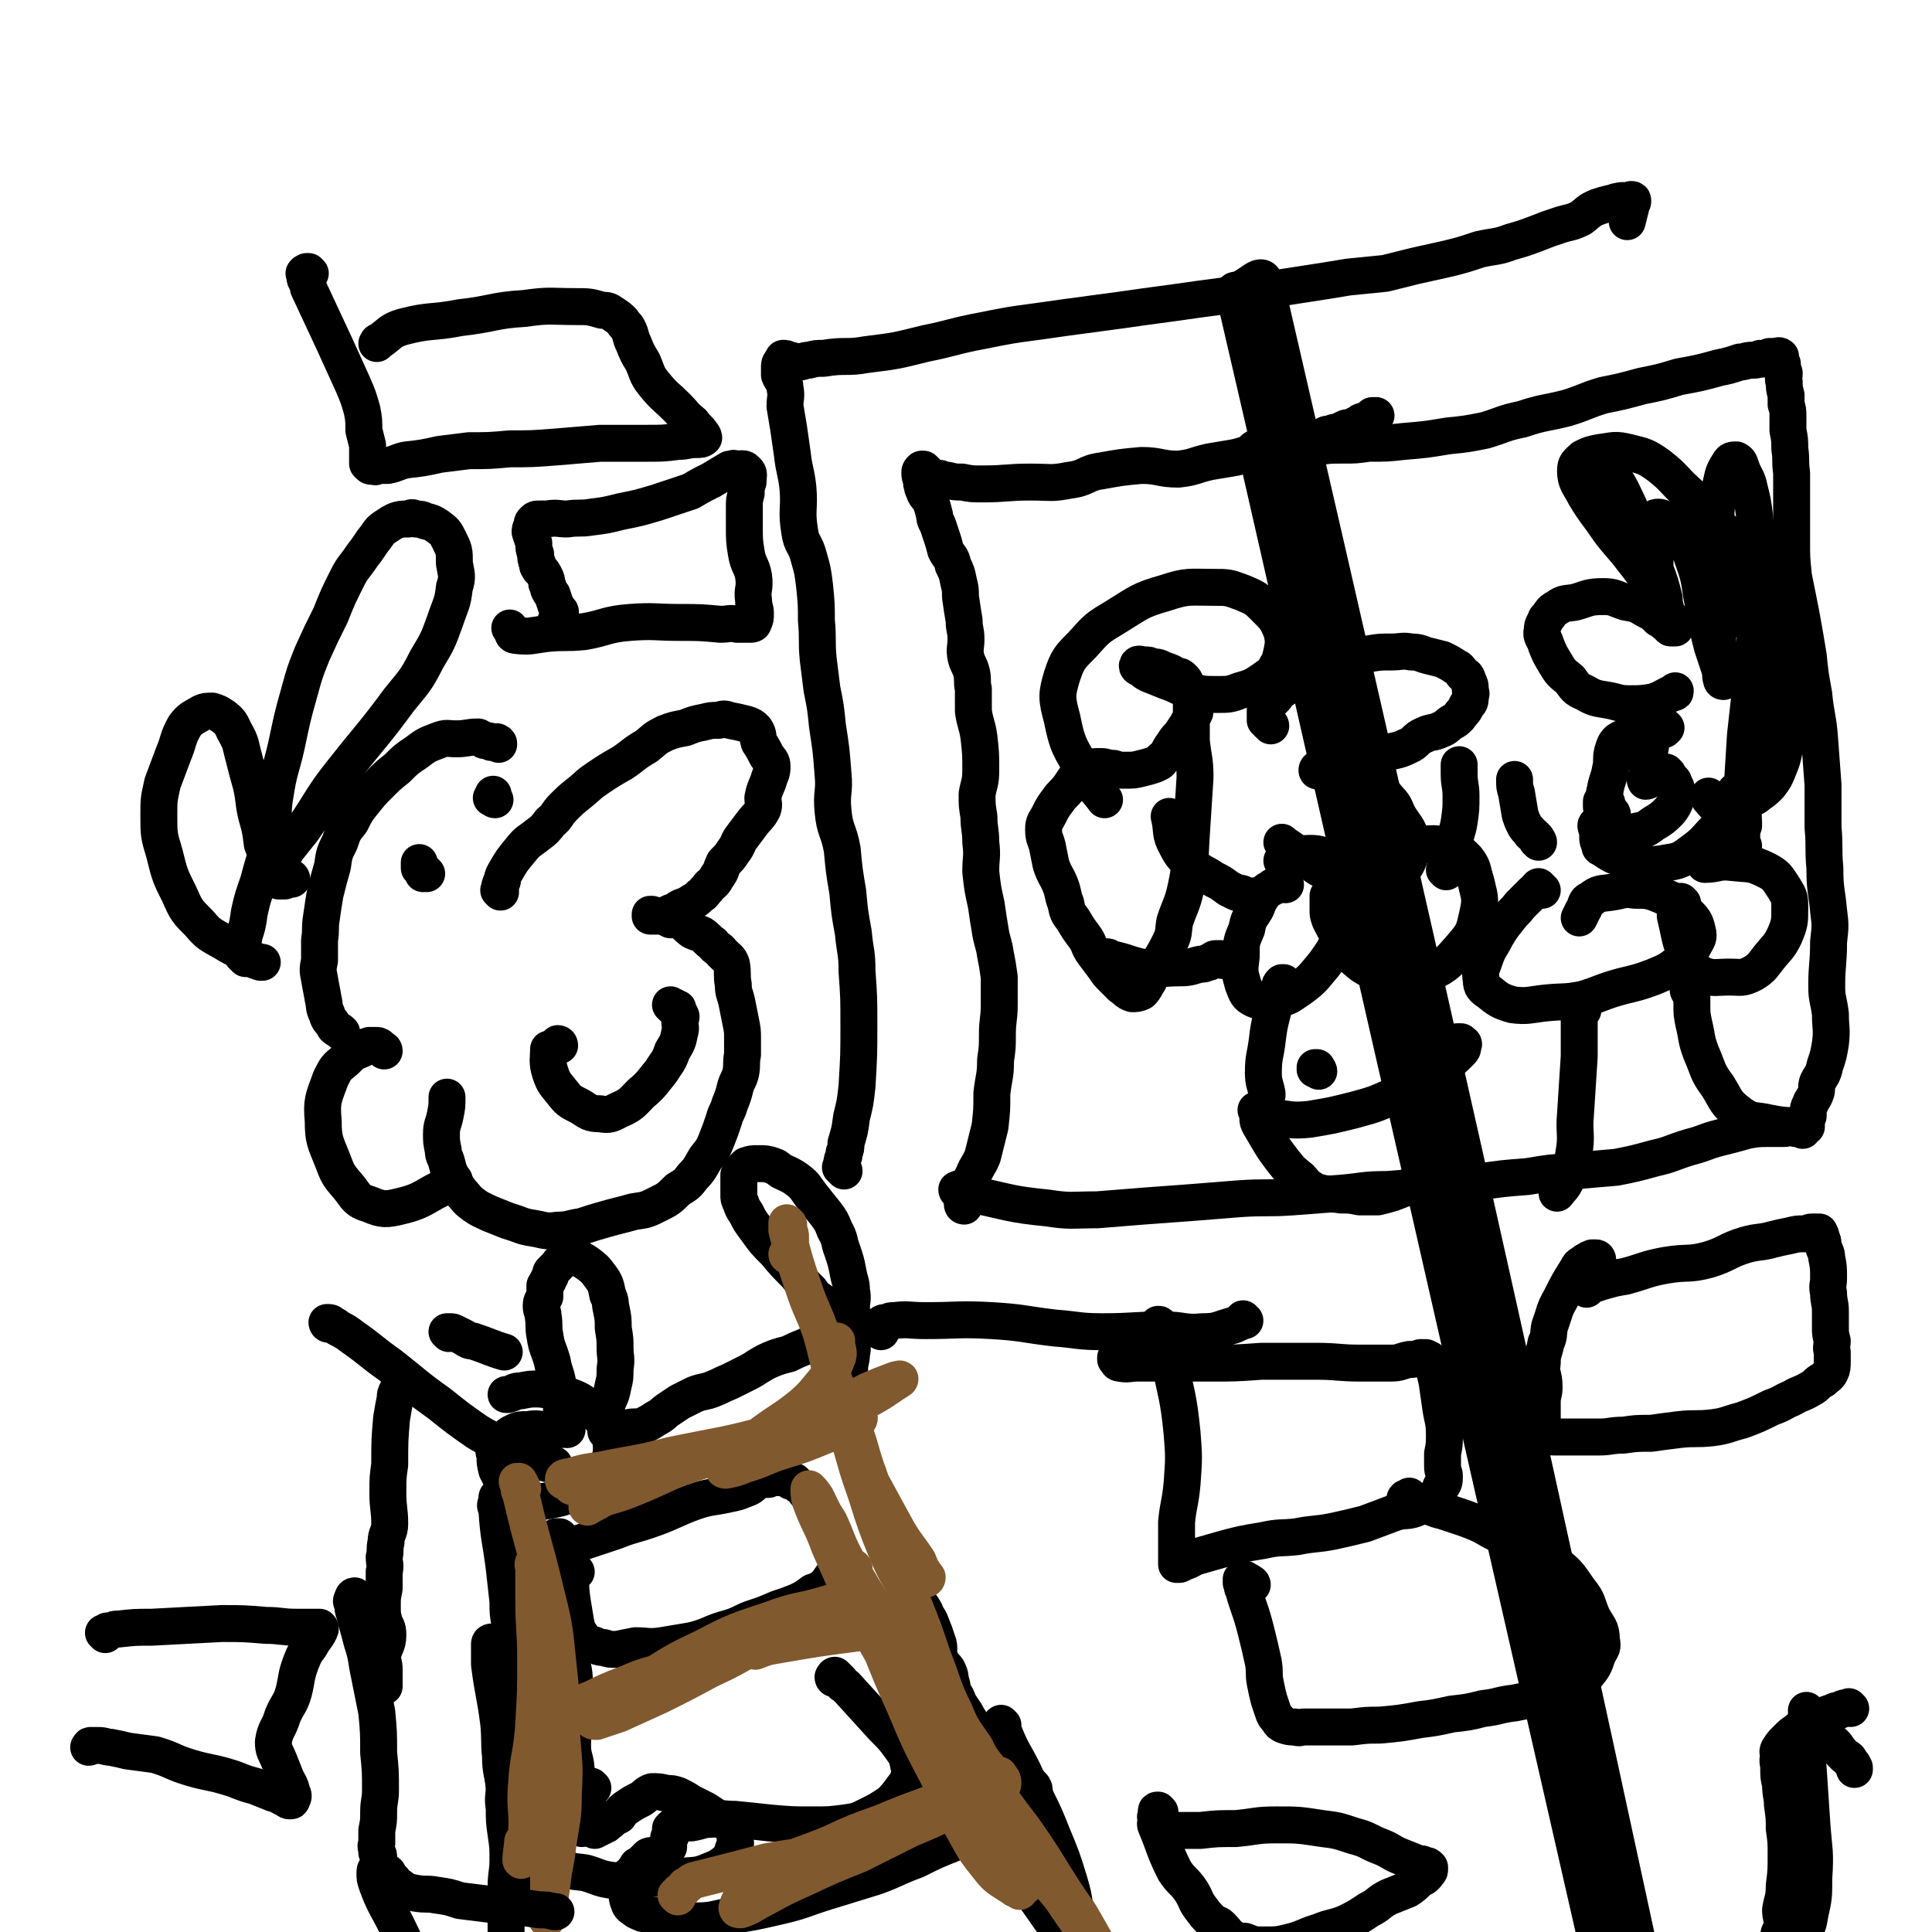 <svg viewBox='0 0 1046 1046' version='1.1' xmlns='http://www.w3.org/2000/svg' xmlns:xlink='http://www.w3.org/1999/xlink'><g fill='none' stroke='#000000' stroke-width='20' stroke-linecap='round' stroke-linejoin='round'><path d='M271,483c0,0 -1,-1 -1,-1 0,0 1,0 1,0 0,-1 0,-1 0,-1 0,-1 -1,-1 0,-2 0,-1 0,-1 1,-2 0,-2 0,-2 1,-4 4,-7 4,-7 9,-13 4,-5 4,-4 9,-8 4,-3 4,-3 7,-7 4,-3 3,-4 7,-8 4,-4 4,-4 9,-8 5,-4 4,-4 10,-8 6,-4 6,-4 13,-8 6,-4 6,-5 13,-9 5,-4 4,-4 10,-7 5,-2 6,-2 11,-3 5,-2 5,-2 10,-3 4,-1 4,-1 8,-1 3,-1 3,-1 6,0 5,1 5,1 9,2 3,1 3,1 5,3 2,3 1,4 2,7 2,3 2,3 4,7 2,3 3,3 3,6 0,4 -1,4 -2,8 -2,5 -2,4 -3,9 0,3 1,3 0,6 -2,4 -3,4 -6,8 -3,4 -3,4 -6,8 -2,3 -1,3 -4,7 -2,3 -2,3 -5,6 -2,4 -1,4 -4,8 -2,4 -3,3 -5,6 -2,2 -2,3 -4,4 -2,2 -2,2 -4,3 -3,2 -3,2 -6,3 -2,1 -2,1 -3,2 -3,1 -3,1 -5,2 -2,1 -2,1 -5,1 -1,0 -1,0 -2,0 -1,0 -1,0 -1,0 -1,0 -1,0 -1,0 0,0 0,-1 0,-1 1,0 1,0 1,0 1,1 1,1 3,1 1,0 1,0 3,0 2,1 2,1 4,2 3,0 3,0 6,1 3,2 3,3 6,5 2,1 3,1 5,2 3,2 3,3 6,5 2,3 3,2 5,5 3,3 4,3 5,6 1,5 0,6 1,11 0,5 1,5 2,10 1,5 1,5 2,10 1,5 1,5 1,9 0,5 0,5 0,9 -1,5 0,5 -1,10 -1,4 -2,4 -3,8 -1,4 -1,4 -3,9 -1,4 -2,4 -3,8 -2,6 -2,6 -4,11 -2,5 -2,5 -6,10 -3,5 -3,6 -7,10 -3,4 -3,4 -8,7 -5,5 -5,5 -11,8 -6,3 -6,3 -13,4 -7,2 -8,2 -15,4 -7,2 -7,2 -13,4 -7,1 -7,2 -13,2 -7,1 -7,0 -13,-1 -7,-1 -7,-2 -14,-4 -5,-2 -5,-2 -10,-4 -4,-2 -5,-2 -9,-5 -4,-3 -3,-3 -6,-6 -3,-4 -3,-4 -5,-8 -2,-4 -2,-4 -3,-8 -1,-4 -2,-4 -2,-7 -1,-5 -1,-5 -1,-9 0,-5 1,-5 2,-10 1,-5 1,-5 1,-10 '/><path d='M231,473c-1,0 -1,-1 -1,-1 -1,0 -1,1 -1,1 0,-1 0,-1 0,-1 -1,-1 0,-1 -1,-1 0,-1 0,-1 0,-1 0,0 -1,0 -1,0 0,-1 0,-1 0,-1 0,-1 0,-2 0,-2 '/><path d='M268,433c0,0 -1,0 -1,-1 0,0 0,0 0,0 0,0 0,0 -1,0 0,0 1,-1 1,-1 0,-1 0,-1 0,-1 '/><path d='M270,403c0,-1 0,-1 -1,-1 0,-1 0,0 -1,0 -1,0 -1,0 -2,0 -1,-1 -1,-1 -3,-1 -1,0 -1,0 -2,-1 -1,0 -1,0 -2,-1 -6,0 -6,1 -12,1 -5,0 -5,-1 -10,1 -5,2 -6,2 -11,6 -6,4 -6,4 -11,9 -5,4 -5,4 -9,8 -5,5 -5,5 -9,10 -4,5 -4,5 -7,11 -4,5 -4,5 -6,11 -3,6 -3,6 -4,13 -2,7 -2,7 -4,15 -1,6 -1,6 -2,13 -1,6 0,6 -1,12 0,5 0,5 0,11 -1,5 -1,5 0,10 1,6 1,5 2,11 1,4 0,4 2,8 1,4 2,3 4,7 2,2 2,1 4,3 '/><path d='M178,717c-1,0 -1,-1 -1,-1 0,0 0,0 0,0 0,0 0,0 0,0 2,0 2,0 3,1 2,1 2,1 3,2 4,2 4,2 8,5 10,7 10,8 20,15 14,11 13,11 27,21 10,8 10,8 20,15 8,5 8,4 16,8 5,3 5,3 11,5 5,3 5,2 10,4 2,1 2,0 5,1 0,0 0,0 0,0 '/><path d='M243,722c0,0 0,-1 -1,-1 0,0 0,0 0,0 0,0 0,0 0,0 1,0 1,0 2,0 1,0 1,0 3,1 2,1 2,1 4,2 3,2 3,2 5,2 9,3 10,4 17,6 '/><path d='M307,774c0,0 0,-1 -1,-1 -1,0 -1,1 -2,1 -1,0 -1,0 -2,0 -1,0 -1,0 -2,0 -2,0 -2,0 -4,0 -5,0 -5,-1 -10,0 -5,0 -5,0 -9,2 -2,1 -2,2 -3,4 -3,1 -3,1 -5,3 -2,2 -2,2 -1,5 0,4 0,4 1,8 2,4 2,4 5,8 1,3 1,4 3,6 3,1 3,1 6,2 3,1 3,1 6,1 5,0 5,0 10,-1 5,-1 5,-1 10,-3 5,-2 6,-2 10,-5 4,-3 4,-3 7,-7 3,-5 4,-5 5,-11 0,-5 0,-6 -2,-11 -3,-7 -3,-7 -9,-12 -6,-5 -6,-5 -14,-8 -6,-3 -7,-2 -14,-3 -5,0 -5,0 -10,1 -4,0 -3,1 -7,2 -1,0 -1,0 -1,0 '/><path d='M305,773c-1,0 -1,-1 -1,-1 -1,-1 0,-1 0,-1 0,0 0,0 0,-1 0,0 0,0 0,-1 0,-1 0,-1 0,-2 0,-1 0,-1 0,-2 0,-4 0,-4 0,-7 -1,-5 -1,-5 -2,-9 -1,-6 -2,-6 -3,-12 -2,-7 -3,-7 -4,-14 -1,-5 0,-5 -1,-11 0,-2 -1,-2 -1,-5 0,-3 1,-3 2,-5 0,-2 0,-2 0,-3 0,-1 0,-1 0,-2 0,-1 0,0 0,-1 1,-1 1,-1 1,-1 0,-1 0,-1 1,-2 0,-1 0,-1 1,-2 0,-2 0,-2 1,-3 1,-1 1,-1 3,-3 1,-1 0,-1 2,-2 1,-1 1,-1 3,-2 2,0 2,0 5,0 3,1 3,1 6,3 4,3 4,3 7,7 3,4 3,5 4,10 2,4 1,4 2,8 1,5 1,5 1,10 1,6 1,6 1,11 0,5 1,5 0,11 0,5 0,5 -1,9 -1,5 -1,5 -3,9 -1,4 -1,4 -1,8 -1,2 0,2 0,5 0,0 0,0 0,1 0,1 0,1 0,2 1,0 1,0 2,0 2,0 2,-1 4,-1 3,-1 3,-1 6,-1 4,-1 4,0 8,-1 4,-2 4,-2 7,-4 4,-2 4,-3 7,-5 3,-2 3,-2 6,-4 4,-2 4,-2 8,-4 5,-2 5,-1 10,-3 5,-2 4,-2 9,-4 4,-2 4,-2 8,-4 4,-2 4,-2 7,-4 5,-3 5,-3 10,-5 3,-1 3,-1 7,-2 4,-2 4,-2 9,-4 4,-2 4,-1 7,-3 2,-1 1,-2 3,-3 1,-1 2,-1 3,-2 1,-1 1,-1 1,-2 0,0 0,0 0,0 1,-1 1,0 1,-1 0,0 0,0 0,-1 0,0 0,0 0,-1 0,0 0,0 0,0 0,-1 0,-1 0,-1 0,-1 0,-1 0,-1 0,-1 0,-1 0,-1 0,-1 0,-1 0,-1 0,-1 0,-1 -1,-1 0,-1 0,-1 -1,-1 0,-1 0,-1 -1,-1 0,-1 0,-1 -1,-1 -2,-2 -2,-2 -3,-4 -3,-2 -3,-2 -5,-5 -4,-4 -4,-4 -8,-9 -6,-6 -6,-6 -11,-12 -6,-6 -6,-6 -11,-13 -3,-4 -3,-4 -5,-8 -2,-3 -2,-3 -3,-6 -1,-2 -1,-2 -1,-4 0,-2 0,-2 0,-4 0,-3 0,-3 0,-5 0,-1 0,-1 0,-2 1,-2 1,-1 2,-3 1,-1 1,-1 2,-2 3,-1 3,-1 7,-1 3,0 4,0 7,1 3,1 2,1 5,3 4,2 5,2 9,5 4,3 4,4 7,8 4,5 4,5 8,10 3,4 3,4 5,9 3,5 2,6 4,11 2,6 2,6 3,11 1,6 2,6 2,11 1,4 0,5 0,9 0,4 0,4 0,9 0,4 0,4 0,8 0,4 1,4 0,8 0,4 -1,4 -1,8 -1,4 0,4 -1,7 0,4 0,4 -1,7 0,2 0,2 -1,5 0,0 1,1 0,1 0,1 0,1 0,1 0,1 0,1 0,1 0,1 0,1 0,1 0,1 0,1 0,1 0,1 0,1 0,2 0,0 0,0 1,1 0,2 0,2 1,4 1,1 1,1 1,3 1,2 1,2 2,4 1,2 1,2 2,4 1,3 1,3 2,5 1,3 1,3 2,6 1,2 1,2 2,4 0,2 0,2 1,4 0,1 0,1 1,2 0,1 0,1 1,2 0,3 0,3 1,5 1,3 0,3 1,6 1,3 2,3 3,5 1,3 1,3 3,7 2,3 2,4 4,7 2,6 3,5 5,11 3,5 3,5 5,10 1,4 0,4 1,8 2,4 3,4 5,8 1,3 2,3 3,6 2,5 2,5 4,11 1,4 -1,4 1,8 1,4 2,3 4,6 2,4 1,4 2,7 1,3 0,3 1,5 2,3 2,3 3,6 2,3 2,3 4,6 1,2 1,2 3,5 1,4 1,5 3,9 1,2 2,1 3,3 1,3 0,3 1,5 1,5 2,4 3,9 1,2 0,2 1,4 1,3 2,3 3,6 1,2 0,3 1,6 1,2 2,2 3,4 2,3 2,3 4,6 2,2 2,2 4,5 2,3 2,3 4,7 2,3 2,3 4,7 2,4 1,4 3,8 0,2 1,2 2,4 0,1 0,1 1,2 1,1 1,1 1,2 1,1 1,1 1,3 1,0 1,0 1,1 0,1 -1,2 0,3 1,1 2,1 3,1 1,0 1,0 3,-1 0,0 0,0 0,-1 '/><path d='M221,750c0,0 0,-1 -1,-1 -1,0 -1,0 -2,0 -1,1 -1,1 -1,2 -1,1 -1,1 -2,2 -1,2 -1,2 -1,4 -1,5 -1,5 -2,11 -1,12 -1,12 -1,25 -1,7 -1,7 -1,15 0,9 1,9 1,17 0,5 -2,5 -2,10 -1,4 0,4 -1,8 0,4 1,4 0,8 0,5 0,5 0,9 -1,5 -1,5 -1,9 0,5 0,5 1,9 1,3 2,3 2,7 0,6 -2,6 -3,12 0,3 1,3 1,7 0,3 0,3 0,5 0,1 0,1 0,2 0,1 0,1 0,2 '/><path d='M312,851c0,0 0,0 -1,-1 0,0 0,1 0,1 0,0 0,0 -1,0 0,0 0,0 0,0 0,1 0,1 0,2 0,0 -1,0 -1,1 0,7 0,7 1,14 1,6 1,6 2,12 1,3 1,3 3,6 0,2 0,2 2,3 1,1 2,1 3,1 4,1 3,2 7,2 3,1 3,1 7,1 5,-1 5,-1 10,-2 7,0 7,1 14,0 6,-1 6,-1 12,-2 6,-1 6,-1 12,-3 7,-3 7,-3 14,-5 6,-2 6,-3 12,-5 6,-2 6,-2 13,-5 6,-2 6,-2 11,-4 4,-2 4,-2 8,-5 3,-1 3,-1 6,-3 2,-2 2,-2 4,-5 2,-2 2,-2 3,-4 1,-1 2,-1 2,-2 1,-2 1,-2 1,-4 0,-2 0,-2 -1,-3 -1,-3 -1,-3 -2,-6 -2,-3 -2,-3 -5,-7 -2,-3 -2,-3 -4,-7 -2,-3 -2,-3 -4,-6 -1,-3 -1,-3 -3,-6 -1,-1 -1,-1 -2,-3 -1,-1 -2,-1 -3,-2 -1,-1 -1,-1 -2,-2 -1,0 -1,0 -2,0 -1,-1 -1,-1 -2,-2 0,0 0,0 -1,0 -1,0 -1,0 -3,0 -1,0 -1,0 -2,0 -2,0 -2,0 -4,1 -3,0 -3,0 -6,1 -3,2 -3,3 -6,4 -5,2 -5,2 -10,3 -9,2 -9,1 -18,4 -11,4 -11,5 -22,9 -11,4 -11,3 -21,7 -9,3 -9,3 -18,6 -5,2 -5,3 -11,5 -2,1 -2,2 -4,2 -2,1 -2,0 -3,1 '/><path d='M282,817c0,0 -1,-1 -1,-1 0,0 0,1 -1,1 -1,-1 -1,-1 -1,-2 -1,-1 -2,-1 -3,-2 -1,0 0,0 -1,-1 -1,-1 -1,-1 -2,-1 -1,-1 -1,-1 -2,-1 0,-1 0,-1 -1,0 0,0 -1,0 -1,1 0,1 0,1 0,2 -1,2 -1,2 0,4 1,16 2,16 4,32 1,9 1,9 2,18 0,6 0,6 1,12 0,7 0,7 0,14 0,6 0,6 -1,12 0,6 0,6 0,12 0,4 0,4 1,9 0,4 1,4 1,8 0,5 0,5 0,9 -1,3 -1,3 -1,7 0,2 1,2 1,4 0,2 0,2 0,4 0,2 0,2 0,4 0,2 0,2 -1,5 0,0 0,1 0,1 1,0 1,-1 2,-1 0,0 0,0 0,0 '/><path d='M305,834c0,0 -1,-1 -1,-1 -1,0 -1,-1 -1,-1 -1,0 -1,0 -1,0 0,0 -1,0 -1,0 0,1 0,1 0,2 0,0 0,0 -1,1 0,1 0,1 0,2 2,6 2,6 3,12 1,7 -1,8 -1,15 1,7 0,7 2,15 2,9 4,9 5,19 2,8 2,8 2,17 1,8 1,8 1,17 -1,6 -2,6 -2,13 0,7 2,7 2,15 1,4 1,4 0,8 0,4 0,4 0,8 -1,2 -1,2 0,5 0,2 0,2 1,3 1,1 1,1 1,2 0,2 0,2 1,3 0,1 0,1 0,1 '/><path d='M321,968c0,0 0,0 -1,-1 0,0 0,0 -1,0 0,1 0,1 -1,1 0,0 0,0 -1,1 0,1 0,1 0,2 0,1 0,1 0,2 2,6 2,6 3,12 1,2 1,2 1,3 0,1 0,1 1,2 0,0 0,0 0,1 0,0 0,-1 1,-1 0,0 0,0 0,0 0,0 1,0 1,0 0,0 -1,-1 0,-1 0,0 0,0 1,0 0,0 0,0 1,0 1,-1 1,-1 2,-1 2,-2 2,-1 3,-3 2,-1 2,-1 4,-2 2,-3 2,-3 5,-5 3,-2 3,-2 7,-4 3,-2 3,-3 6,-4 4,0 4,0 8,1 3,0 3,0 6,1 4,2 4,2 7,4 4,2 4,2 8,4 3,2 3,2 6,4 2,1 3,0 4,2 2,1 3,1 4,2 1,2 1,2 2,4 0,1 0,1 0,3 0,3 1,3 -1,6 -1,3 -1,4 -4,7 -4,3 -4,3 -9,5 -7,3 -8,2 -16,3 -9,1 -9,1 -19,1 -9,1 -9,2 -18,1 -7,-1 -7,-2 -14,-4 -6,-1 -6,0 -12,-3 -1,0 -1,-1 -2,-2 '/><path d='M452,909c0,0 -1,0 -1,-1 0,0 0,0 1,0 0,0 -1,-1 0,-1 0,1 0,1 1,1 1,1 1,1 2,2 1,2 1,2 3,3 10,11 10,11 20,22 6,6 6,6 11,13 2,3 2,3 3,8 1,3 1,3 0,6 -1,4 -2,4 -4,7 -3,4 -3,4 -6,7 -6,4 -6,4 -12,7 -6,3 -6,3 -13,4 -8,1 -8,1 -17,1 -11,0 -11,0 -23,-1 -9,-1 -9,-1 -19,-2 -7,0 -7,-1 -13,0 -5,0 -5,1 -11,2 -2,0 -3,-1 -5,0 -3,1 -3,1 -5,2 0,0 0,0 -1,1 0,1 0,1 0,2 0,1 1,1 0,2 0,1 0,0 -1,1 0,1 0,1 0,2 0,1 0,2 0,3 -1,1 -2,1 -3,2 -2,1 -2,1 -3,2 -3,1 -3,0 -5,1 -1,1 -1,1 -2,2 -2,2 -2,2 -4,3 -1,2 -1,2 -2,3 -1,2 -1,1 -3,3 -1,2 -1,2 -1,4 0,2 0,2 0,3 1,3 0,3 1,6 1,3 1,3 4,5 1,1 2,1 4,2 6,1 6,1 12,2 8,1 8,2 16,2 10,0 10,-1 21,-3 12,-2 12,-2 25,-5 13,-3 13,-4 26,-8 13,-4 13,-4 26,-8 11,-4 11,-5 22,-9 10,-5 10,-5 20,-9 8,-4 8,-4 16,-8 6,-3 6,-4 12,-8 5,-2 5,-2 9,-4 3,-3 3,-3 6,-5 1,-1 1,-2 1,-3 0,-1 0,-2 -1,-3 -2,-2 -2,-2 -5,-3 -4,-2 -4,-2 -8,-3 -3,0 -3,0 -7,0 -1,1 -1,1 -2,1 -2,0 -2,0 -3,0 -1,0 -1,0 -3,1 0,0 0,0 -1,1 -1,0 -1,0 -1,0 -1,0 -1,-1 -1,0 -1,0 -1,0 -1,0 0,0 0,0 -1,1 0,0 0,-1 0,0 0,0 0,0 0,0 0,1 0,1 0,1 0,0 0,0 0,0 0,0 0,0 0,0 0,1 0,1 0,1 0,1 0,1 1,2 0,1 0,1 1,2 1,2 1,2 2,3 2,3 2,3 4,7 3,5 3,4 6,10 5,8 4,8 9,16 6,11 6,11 12,21 7,10 7,10 14,20 4,5 4,5 8,11 2,3 2,3 5,6 1,2 1,2 3,4 1,1 0,1 1,2 1,1 1,1 1,2 2,2 1,3 3,5 1,2 1,1 3,3 0,0 0,0 0,0 '/><path d='M543,934c0,0 -1,-1 -1,-1 0,0 0,0 0,1 0,0 0,0 0,1 1,2 1,2 2,4 4,10 5,10 10,20 8,18 9,17 16,35 5,12 5,12 9,25 2,7 2,7 3,14 0,0 1,1 1,1 -1,-1 -1,-2 -2,-3 0,-1 -1,-1 -1,-2 '/><path d='M457,634c0,0 0,-1 -1,-1 0,0 0,0 0,0 0,0 0,0 -1,-1 0,0 0,0 1,-1 0,-1 -1,-1 0,-1 0,-1 0,-1 0,-2 1,-2 1,-2 1,-4 1,-2 1,-2 1,-5 2,-7 2,-6 3,-14 2,-8 2,-8 3,-17 1,-17 1,-17 1,-33 0,-15 0,-15 -1,-29 0,-11 -1,-10 -2,-21 -2,-11 -2,-11 -3,-22 -2,-12 -2,-12 -3,-23 -2,-11 -4,-10 -5,-21 -1,-10 1,-10 0,-20 -1,-13 -1,-13 -3,-26 -1,-10 -1,-10 -3,-20 -1,-8 -1,-8 -2,-16 -1,-10 0,-11 -1,-21 0,-9 0,-9 -1,-19 -1,-8 -1,-8 -3,-15 -2,-8 -4,-7 -5,-14 -2,-12 0,-12 -1,-24 -1,-9 -2,-9 -3,-18 -1,-7 -1,-7 -2,-14 -1,-6 -1,-6 -2,-12 0,-5 1,-5 0,-10 0,-4 -2,-4 -3,-7 0,-2 0,-2 0,-4 0,-2 0,-2 1,-3 0,-1 1,-1 1,-2 1,0 0,0 0,0 1,0 2,0 3,1 3,0 3,1 6,1 2,0 2,-1 5,-1 4,-1 4,-1 8,-1 12,-2 12,0 23,-2 16,-2 16,-2 32,-6 15,-3 15,-4 31,-7 15,-3 15,-3 30,-5 14,-2 14,-2 29,-4 15,-2 15,-2 29,-4 15,-2 15,-2 29,-4 15,-2 15,-2 30,-4 13,-2 13,-2 26,-4 13,-2 13,-2 25,-4 10,-1 10,-1 20,-2 8,-2 8,-2 16,-4 9,-2 9,-2 18,-4 8,-2 8,-2 17,-5 9,-2 9,-1 17,-4 7,-2 7,-2 15,-5 5,-2 5,-2 11,-4 6,-2 6,-1 12,-4 4,-3 4,-4 9,-6 3,-1 3,-1 7,-2 2,0 2,-1 4,-1 3,-1 3,0 6,0 1,0 1,-1 1,-1 1,0 1,0 1,1 0,1 -1,1 -1,3 -1,4 -1,4 -2,8 '/><path d='M522,653c-1,0 -1,-1 -1,-1 0,0 0,0 0,0 0,-1 0,-1 1,-2 0,-2 0,-2 0,-3 1,-2 1,-2 1,-3 2,-4 2,-4 4,-8 2,-5 3,-5 5,-10 2,-8 2,-8 4,-16 1,-9 1,-9 1,-18 1,-9 2,-9 2,-18 1,-7 1,-7 1,-14 0,-8 1,-8 1,-16 0,-8 0,-8 0,-15 -1,-7 -1,-7 -2,-12 -1,-7 -2,-7 -3,-14 -1,-6 -1,-6 -2,-13 -2,-9 -2,-9 -3,-18 0,-8 1,-8 0,-16 0,-7 -1,-7 -1,-14 -1,-6 -1,-6 -1,-12 1,-6 2,-6 2,-13 0,-9 0,-9 -1,-18 -1,-7 -2,-7 -3,-14 0,-6 0,-6 0,-12 -1,-4 0,-5 -1,-9 -1,-4 -2,-4 -3,-8 -1,-5 0,-5 0,-10 0,-5 -1,-5 -1,-10 -1,-6 -1,-6 -2,-13 0,-4 0,-4 -1,-8 -1,-5 -1,-5 -3,-9 -1,-5 -2,-4 -4,-8 -1,-4 -1,-4 -2,-7 -1,-3 -1,-3 -2,-6 -1,-3 -2,-3 -2,-6 -1,-4 -1,-4 -2,-7 -2,-4 -3,-3 -4,-7 -1,-1 0,-1 -1,-3 0,-3 -1,-3 -1,-6 0,-1 0,-1 1,-2 0,0 1,0 1,0 1,1 1,1 2,2 1,1 1,2 3,2 2,1 2,1 4,1 2,1 2,1 4,1 4,1 4,1 8,1 5,1 5,1 11,1 13,0 13,-1 26,-1 11,0 11,1 21,-1 9,-1 9,-4 17,-5 11,-2 11,-2 22,-3 10,0 10,2 20,2 9,-1 8,-2 17,-4 6,-1 6,-1 12,-2 6,-1 6,-2 13,-3 5,0 5,0 10,0 4,0 4,0 7,0 2,-1 2,-1 5,-1 2,-1 2,-1 4,-2 1,0 1,1 1,0 1,0 1,0 1,-1 0,0 0,0 0,0 0,-1 0,-1 0,-1 1,-1 1,-1 1,-1 1,0 1,0 1,-1 1,0 1,0 2,0 1,-1 1,-1 3,-1 1,0 1,-1 2,-1 1,-1 1,-1 3,-1 2,-1 2,-1 4,-1 2,-1 2,-1 4,-2 2,-1 2,0 4,-1 2,-1 2,-1 4,-2 1,-1 1,-1 3,-1 1,-1 1,-1 2,-1 1,-1 1,-1 2,-1 0,0 0,-1 0,-1 1,0 1,0 1,0 0,0 0,0 1,0 '/><path d='M688,393c0,0 0,-1 -1,-1 0,0 0,0 0,0 -1,-1 -1,-1 -2,-2 0,0 0,0 0,-1 0,0 0,0 0,-1 0,0 0,0 0,-1 0,0 0,0 0,-1 0,-1 0,-1 0,-1 0,-1 0,-1 1,-2 1,-2 1,-2 3,-4 2,-2 2,-2 3,-4 3,-2 3,-2 6,-4 2,-1 2,-1 5,-3 4,-2 3,-2 7,-4 5,-2 5,-2 10,-4 6,-2 6,-2 11,-4 5,-1 5,-1 10,-2 6,-1 6,-1 12,-1 6,0 6,-1 11,0 5,0 5,1 9,2 4,1 4,1 8,2 4,2 4,2 7,4 2,1 2,1 4,4 2,1 2,1 3,4 1,2 1,2 1,4 0,2 1,2 0,4 0,3 0,3 -2,5 -1,3 -2,3 -4,6 -2,2 -2,2 -4,3 -3,2 -3,3 -6,4 -4,2 -5,1 -9,3 -5,2 -4,4 -9,6 -6,3 -7,2 -13,4 -7,2 -7,2 -14,4 -5,1 -5,2 -10,3 -4,1 -4,1 -7,2 -2,0 -2,0 -4,0 0,0 -1,1 -1,0 0,-1 1,-1 2,-2 '/><path d='M734,420c0,0 -1,-1 -1,-1 0,0 1,0 1,0 1,0 1,0 2,0 1,1 1,1 2,2 2,2 2,2 5,4 5,4 5,3 9,8 4,4 3,5 6,10 4,6 5,6 6,13 1,5 0,6 -2,11 -2,4 -3,4 -7,8 -4,3 -4,4 -8,4 -7,1 -8,-1 -15,-3 -7,-2 -7,-1 -14,-4 -7,-3 -6,-4 -12,-8 -6,-3 -6,-4 -11,-7 0,0 0,0 -1,-1 '/><path d='M696,479c0,0 0,-1 -1,-1 0,0 0,0 -1,0 -1,1 -1,0 -2,0 -1,1 -1,1 -2,2 -1,0 -1,0 -2,1 -2,1 -2,1 -3,2 -3,4 -3,4 -5,9 -3,5 -4,5 -5,11 -3,7 -3,7 -3,15 -1,8 -1,8 1,15 2,5 2,6 6,8 5,2 6,2 12,0 7,-1 7,-2 13,-6 7,-5 7,-6 13,-13 5,-7 5,-7 9,-15 3,-6 3,-6 5,-13 2,-6 2,-7 2,-13 0,-5 0,-6 -3,-10 -3,-4 -4,-4 -9,-6 -6,-2 -6,-3 -12,-3 -6,0 -6,2 -13,3 -1,1 -1,1 -2,1 '/><path d='M720,486c0,0 0,-1 -1,-1 0,0 0,1 0,1 0,1 0,1 0,3 0,2 0,2 0,4 0,2 0,2 1,5 2,4 2,4 5,9 3,5 2,6 7,11 5,4 5,5 12,8 6,3 6,3 13,3 8,1 9,1 17,-2 10,-5 10,-6 18,-15 6,-7 6,-8 8,-17 2,-9 1,-9 -1,-18 -2,-6 -1,-7 -5,-12 -4,-4 -5,-5 -11,-7 -7,-2 -7,-1 -15,-1 -7,0 -8,0 -15,1 -6,2 -6,3 -12,5 -3,1 -3,2 -6,3 '/><path d='M678,486c0,0 0,-1 -1,-1 -1,0 -1,0 -2,0 -1,0 -1,0 -2,-1 -2,-1 -2,0 -4,-1 -2,-1 -2,-1 -4,-2 -4,-3 -4,-3 -8,-5 -6,-4 -6,-3 -11,-7 -5,-5 -6,-5 -9,-11 -4,-7 -2,-8 -4,-16 '/><path d='M783,472c0,0 0,-1 -1,-1 0,0 1,0 0,0 0,1 0,1 0,0 0,0 0,0 0,0 1,-1 1,-1 1,-2 1,-1 1,-1 1,-3 1,-2 1,-1 2,-3 0,-3 0,-3 1,-5 1,-7 2,-7 3,-13 1,-7 1,-7 1,-14 0,-6 -1,-6 -1,-12 0,-2 0,-2 0,-5 '/><path d='M696,533c0,0 -1,0 -1,-1 -1,0 0,0 -1,0 0,0 0,0 0,0 -1,1 -1,1 -1,2 -1,2 -1,2 -2,4 -1,5 -1,5 -2,10 -2,8 -2,8 -3,16 -1,8 -2,8 -2,17 0,5 1,6 2,11 0,1 0,1 0,1 '/><path d='M753,516c0,0 0,-1 -1,-1 0,0 0,0 -1,0 -1,0 -1,0 -1,0 0,1 0,1 0,2 0,1 0,1 0,2 1,1 1,1 1,3 2,2 2,2 3,4 3,5 3,5 6,11 4,5 3,5 6,11 2,4 3,4 5,8 0,2 -1,2 -1,3 '/><path d='M684,603c0,-1 0,-1 -1,-1 0,-1 0,0 0,0 -1,0 -1,0 -1,0 0,0 1,1 2,1 1,1 1,1 2,1 2,1 2,1 3,1 10,1 10,2 20,1 12,-2 12,-2 24,-5 11,-3 11,-3 20,-7 9,-4 9,-5 17,-10 7,-4 7,-4 13,-8 4,-3 4,-3 7,-6 2,-2 2,-2 2,-4 1,-1 0,-1 -1,-2 0,0 -1,0 -2,0 '/><path d='M683,601c0,0 -1,0 -1,-1 0,0 0,1 0,1 -1,0 -1,0 -2,0 0,0 1,0 1,1 0,0 0,0 0,1 0,1 0,1 0,2 0,2 0,2 1,4 6,10 6,11 13,20 4,5 4,5 9,9 2,2 2,3 5,5 3,2 3,2 7,3 5,1 5,0 10,1 5,0 5,0 10,1 5,0 5,0 10,0 8,-2 8,-2 15,-5 6,-2 6,-2 10,-5 4,-3 5,-4 7,-8 2,-4 1,-4 2,-8 1,-3 1,-3 1,-6 0,-4 0,-4 -1,-7 -2,-3 -2,-3 -4,-6 -2,-3 -3,-3 -4,-6 -1,-3 -1,-3 -1,-6 0,-4 0,-4 0,-7 1,-3 1,-3 2,-5 1,-3 2,-2 3,-5 1,-2 0,-2 1,-5 0,0 0,0 0,0 '/><path d='M519,645c0,0 -1,0 -1,-1 0,0 0,0 1,0 0,-1 0,0 1,0 1,1 1,1 2,1 3,1 3,1 6,2 19,4 19,5 39,7 13,2 13,1 27,1 13,-1 13,-1 25,-2 14,-1 14,-1 27,-2 13,-1 13,-1 25,-2 15,-1 15,0 29,-1 13,-1 13,-1 26,-2 12,-1 12,-2 25,-2 13,-1 13,-1 26,-2 12,-1 12,-1 23,-2 14,-2 14,-2 27,-3 12,-2 12,-2 25,-3 11,-1 11,-1 23,-2 10,-2 10,-2 21,-5 9,-2 9,-3 19,-6 8,-2 8,-3 16,-5 8,-2 8,-2 15,-4 6,-1 6,-1 12,-1 4,0 4,0 8,0 2,0 2,-1 4,-1 1,0 1,0 2,1 1,0 1,0 2,0 1,0 1,0 2,1 0,0 0,0 0,0 0,0 0,-1 -1,-1 0,0 0,0 0,0 1,0 1,0 1,-1 0,0 0,-1 0,-1 0,0 0,1 1,1 0,0 0,-1 0,-1 0,0 0,1 0,1 1,0 1,0 1,0 0,-1 0,-1 0,-1 0,0 0,0 0,-1 0,0 0,0 0,-1 0,-1 0,-1 0,-2 0,0 1,0 1,-1 0,-1 -1,-1 0,-2 0,-2 0,-2 1,-4 1,-3 2,-3 3,-6 1,-2 0,-3 1,-6 2,-4 3,-4 4,-9 2,-6 2,-6 3,-12 1,-8 0,-8 0,-16 -1,-8 -2,-8 -2,-15 0,-12 1,-12 1,-24 1,-9 1,-9 0,-17 -1,-11 -2,-11 -2,-23 -1,-11 0,-11 -1,-22 0,-11 0,-11 0,-23 -1,-13 -1,-13 -2,-27 -1,-11 -2,-11 -3,-22 -2,-11 -2,-11 -3,-21 -2,-12 -2,-12 -4,-23 -2,-10 -2,-10 -4,-20 -1,-10 -1,-10 -1,-19 0,-9 0,-9 0,-18 0,-10 0,-10 0,-19 -1,-7 0,-7 -1,-13 0,-5 0,-5 -1,-10 0,-4 0,-4 0,-7 0,-4 0,-4 -1,-7 0,-3 0,-3 0,-5 -1,-4 -1,-4 -1,-7 -1,-2 0,-2 0,-5 -1,-3 -1,-3 -1,-5 -1,-1 -1,-1 -2,-2 0,-1 1,-1 1,-1 0,-1 0,-1 0,-1 -1,-1 -2,0 -3,0 -2,0 -2,0 -3,0 -2,1 -1,1 -3,1 -1,1 -1,0 -2,0 -2,1 -2,1 -4,1 -4,0 -4,1 -7,1 -6,2 -6,2 -11,3 -11,3 -11,3 -22,5 -10,3 -10,3 -20,5 -11,3 -11,3 -21,5 -10,3 -10,4 -20,7 -12,3 -12,2 -24,6 -10,2 -10,3 -20,6 -10,2 -10,2 -20,3 -12,2 -12,2 -24,3 -9,1 -9,1 -19,1 -7,1 -7,1 -14,1 -7,0 -7,0 -14,1 -7,0 -7,0 -13,0 -5,0 -5,1 -11,1 -2,0 -2,-1 -4,0 -2,0 -2,1 -4,1 0,0 0,-1 -1,-1 -1,0 -1,1 -1,1 0,0 0,-1 1,-1 0,0 -1,1 -1,1 0,0 0,0 0,-1 0,0 1,-1 1,0 178,781 179,782 356,1564 0,2 -2,1 -2,3 -1,4 0,5 0,10 0,2 1,2 1,5 1,1 0,1 1,3 1,1 1,1 1,2 0,0 1,-1 1,-1 0,-1 0,-1 0,-2 0,-1 0,-2 0,-3 1,-2 1,-2 1,-5 0,-4 0,-4 1,-8 0,-3 0,-3 0,-7 0,-3 0,-3 0,-6 0,-2 0,-2 0,-4 0,-2 0,-2 0,-3 0,-2 0,-2 0,-3 0,-1 0,-1 0,-2 0,-1 0,-1 0,-2 0,0 0,0 0,-1 0,-1 0,-1 0,-1 0,-1 0,-1 0,-2 0,0 0,0 0,-1 0,-1 0,-1 0,-2 0,-1 0,-1 0,-2 0,-1 0,-1 0,-2 0,-2 0,-2 0,-3 0,-1 0,-1 0,-2 0,-1 0,-1 0,-2 0,-1 0,-1 0,-2 0,-2 0,-2 -1,-4 0,-2 -1,-1 -1,-3 0,-2 0,-2 0,-3 0,-2 0,-2 0,-3 0,-1 0,-1 0,-1 -185,-796 -186,-797 -370,-1592 0,-1 1,-1 2,-1 7,-2 13,-11 15,-4 182,788 177,796 353,1593 0,0 0,0 0,1 0,1 0,1 1,2 0,1 0,1 0,2 0,2 0,2 0,3 0,2 0,2 0,3 0,1 0,1 0,2 1,3 1,3 1,5 1,3 1,3 1,6 0,2 0,2 0,5 1,4 1,3 2,7 0,5 0,5 1,10 1,6 1,7 2,13 '/><path d='M629,719c0,0 -1,0 -1,-1 0,0 0,0 0,0 0,-1 -1,-1 -1,-1 0,0 0,0 0,0 1,0 1,0 1,1 1,1 1,1 2,3 2,7 2,7 3,15 4,20 5,20 7,40 1,13 1,13 0,27 -1,11 -2,11 -3,21 0,7 0,7 0,14 0,4 0,4 0,8 0,0 0,0 0,1 0,0 1,0 1,0 1,0 1,0 2,-1 4,-1 3,-1 7,-3 7,-2 7,-2 14,-4 11,-3 11,-3 23,-5 9,-2 9,-1 18,-2 10,-2 10,-1 20,-3 9,-2 9,-2 17,-4 8,-3 8,-3 16,-6 6,-2 7,0 13,-3 5,-2 5,-2 9,-6 2,-2 2,-2 3,-5 2,-2 2,-3 2,-6 0,-2 -1,-2 -1,-5 0,-4 0,-4 0,-7 1,-5 1,-5 1,-10 0,-8 -1,-8 -2,-15 -1,-7 -1,-7 -2,-14 -1,-4 -1,-5 -2,-9 0,-1 -1,-2 -2,-3 0,0 -1,0 -2,-1 -1,0 -1,0 -3,0 -3,1 -3,1 -6,1 -5,1 -5,2 -10,2 -8,0 -8,0 -16,0 -13,0 -12,-1 -25,-1 -14,0 -14,0 -29,0 -14,1 -14,1 -28,1 -12,0 -12,0 -24,0 -8,0 -8,0 -15,0 -5,0 -5,1 -10,0 -1,0 -1,-1 -2,-2 0,-1 0,-1 0,-1 '/><path d='M865,682c0,0 0,-1 -1,-1 -1,0 -1,0 -2,0 -1,1 -1,0 -2,1 -2,1 -2,1 -3,2 -2,1 -2,1 -3,3 -5,8 -5,8 -9,16 -4,7 -3,7 -6,15 -1,5 0,5 -2,9 -1,6 -2,5 -2,11 -1,6 1,6 1,13 0,4 -1,4 -1,8 0,4 0,4 0,8 0,2 0,2 0,5 1,2 1,2 3,4 0,0 0,1 1,1 1,1 1,1 2,1 4,0 4,0 8,0 3,0 3,0 7,0 5,0 5,0 10,0 6,0 6,-1 13,-1 7,-1 7,-1 15,-1 7,-1 7,-1 15,-2 9,-1 9,0 18,-1 8,-1 8,-2 16,-4 8,-3 8,-3 16,-7 6,-2 6,-3 11,-5 5,-3 5,-2 10,-5 4,-2 3,-3 7,-5 2,-2 3,-2 4,-4 1,-2 1,-3 1,-6 0,-3 0,-3 0,-5 -1,-3 0,-3 0,-6 -1,-4 -1,-4 -1,-7 0,-5 0,-5 0,-9 0,-5 -1,-5 -1,-10 -1,-4 0,-4 0,-8 0,-6 0,-6 -1,-11 0,-3 -1,-3 -2,-7 0,-2 0,-2 -1,-4 0,-1 0,-1 -1,-3 0,0 0,0 -1,0 -1,0 -1,0 -3,0 -2,0 -2,1 -4,1 -4,0 -4,0 -8,1 -5,1 -5,1 -9,2 -7,2 -8,1 -15,3 -10,3 -10,5 -20,8 -11,3 -11,1 -23,3 -11,2 -11,3 -22,6 -6,1 -6,1 -13,3 -3,1 -3,1 -6,2 -1,1 -1,1 -2,2 '/><path d='M678,858c0,0 0,-1 -1,-1 -1,-1 -1,-1 -2,-1 -1,-1 -1,-1 -1,-1 -1,0 -1,0 -2,0 0,0 0,1 0,1 0,1 0,1 0,1 1,2 0,2 1,3 3,11 4,11 7,23 2,8 2,8 4,17 1,6 0,6 1,11 1,5 1,5 2,9 1,3 1,3 2,6 1,3 1,3 3,5 1,2 1,2 3,3 3,1 3,1 6,1 3,1 3,0 5,0 3,0 3,0 6,0 4,0 4,0 8,0 6,0 6,0 12,0 8,-1 8,-1 15,-1 11,-1 11,-1 22,-3 8,-1 8,-1 17,-3 9,-1 9,-1 17,-3 9,-1 8,-2 17,-3 9,-2 9,-1 18,-3 7,-2 7,-3 13,-6 5,-3 5,-3 8,-6 4,-5 4,-5 6,-11 2,-4 3,-4 2,-8 0,-7 -2,-7 -5,-13 -3,-7 -2,-8 -7,-14 -5,-7 -5,-8 -11,-13 -10,-6 -11,-5 -21,-11 -7,-4 -7,-4 -15,-8 -7,-4 -7,-4 -15,-7 -6,-2 -6,-2 -12,-4 -5,-1 -5,-2 -10,-3 -3,-1 -4,0 -7,0 -1,-1 -1,-1 -2,-3 -1,0 -2,0 -1,-1 0,0 1,0 2,-1 0,0 0,0 0,0 '/><path d='M647,383c0,0 0,0 -1,-1 0,0 0,0 0,0 0,0 0,-1 -1,-1 0,1 0,1 0,1 0,2 0,2 0,3 0,2 0,2 0,5 0,5 0,5 0,11 1,10 2,10 2,20 -1,15 -1,15 -2,31 -1,15 0,15 -3,29 -2,9 -3,9 -6,18 -1,6 0,6 -3,12 -2,4 -2,4 -5,9 -2,3 -2,3 -4,6 -2,3 -1,3 -2,5 -2,3 -2,4 -4,6 -2,1 -3,1 -5,1 -3,-1 -3,-2 -6,-4 -2,-2 -2,-2 -4,-4 -3,-3 -3,-3 -5,-6 -3,-4 -3,-4 -6,-8 -3,-4 -2,-5 -5,-9 -3,-4 -3,-4 -6,-9 -3,-4 -3,-4 -4,-9 -2,-5 -1,-5 -3,-10 -2,-5 -3,-5 -5,-11 -1,-5 -1,-5 -2,-10 -1,-4 -2,-4 -2,-9 0,-4 1,-4 3,-8 2,-4 2,-4 5,-8 2,-3 3,-3 6,-7 2,-3 2,-3 4,-6 3,-2 3,-2 6,-4 3,-1 3,-1 7,-1 3,0 3,1 7,1 3,1 3,1 6,1 5,0 5,0 9,-1 4,-1 4,-1 7,-2 2,-1 3,-1 4,-3 4,-3 3,-4 6,-8 2,-3 2,-3 4,-5 2,-3 2,-3 4,-6 1,-3 2,-2 3,-5 1,-1 1,-1 1,-3 0,-3 0,-3 -1,-6 0,-2 -1,-2 -2,-5 -1,-1 -1,-2 -2,-3 -1,-1 0,-1 -1,-2 -2,-2 -2,-2 -4,-2 -3,-2 -3,-2 -6,-3 -3,-1 -3,-2 -7,-2 -2,-1 -2,-1 -4,-1 -2,0 -4,-1 -4,0 -1,1 1,2 2,2 2,2 2,2 4,3 5,2 5,2 10,4 6,2 6,3 12,5 7,2 8,2 15,2 6,0 7,0 12,-2 7,-2 7,-2 13,-6 4,-3 5,-3 7,-7 2,-3 2,-4 3,-8 1,-5 1,-6 0,-11 -3,-7 -3,-7 -9,-13 -5,-5 -5,-5 -12,-8 -8,-3 -8,-3 -16,-3 -13,0 -14,-1 -26,3 -14,4 -14,5 -27,13 -10,6 -10,6 -18,15 -7,7 -8,8 -11,17 -3,10 -3,12 0,23 3,15 4,15 12,29 4,8 6,8 11,15 '/><path d='M662,520c-1,0 -1,0 -1,-1 0,0 -1,0 -1,0 0,0 0,0 -1,0 0,0 0,0 0,0 -1,0 -1,0 -1,0 -1,0 -1,1 -2,1 -1,1 -1,1 -2,1 -2,1 -2,1 -4,1 -5,1 -5,2 -11,2 -9,0 -9,1 -19,0 -10,-2 -9,-3 -19,-5 -1,-1 -1,-1 -2,-1 '/><path d='M714,580c0,0 0,-1 -1,-1 0,0 0,0 -1,0 0,0 0,0 0,0 1,0 0,-1 0,-1 0,0 0,0 1,0 '/><path d='M907,340c0,0 0,-1 -1,-1 0,0 0,1 0,1 0,0 0,0 0,0 -1,0 -1,0 -1,0 -1,0 -1,0 -1,-1 -1,0 0,-1 -1,-1 -1,-1 -1,0 -2,-1 -1,-1 -1,-1 -3,-2 -3,-3 -3,-3 -7,-5 -5,-3 -5,-3 -11,-4 -6,-2 -6,-3 -12,-3 -8,0 -8,1 -15,3 -5,1 -6,0 -10,3 -4,2 -3,3 -6,6 -1,3 -2,3 -2,6 -1,4 1,4 2,8 2,5 2,5 5,10 3,5 3,5 8,9 3,4 3,5 8,7 5,3 6,3 12,4 6,1 6,2 12,2 6,0 7,0 13,-1 6,-2 6,-3 11,-5 1,0 1,0 1,-1 '/><path d='M873,441c0,0 0,-1 -1,-1 -1,-1 -1,0 -1,-1 -1,0 -1,0 -2,-1 0,-1 0,-1 0,-1 -1,-1 0,-1 0,-3 0,-3 -1,-3 0,-6 1,-6 2,-6 3,-12 1,-4 0,-5 1,-9 1,-3 1,-4 3,-6 3,-2 4,-2 7,-2 2,-1 2,-1 4,0 2,0 4,0 5,2 1,3 0,4 0,7 0,4 0,4 0,8 1,3 2,3 1,5 0,2 -2,2 -2,2 -1,-1 1,-2 2,-3 0,-3 -1,-4 -1,-7 1,-5 1,-6 2,-11 1,-4 1,-3 3,-7 0,-1 0,-1 1,-2 1,0 1,0 2,0 1,0 1,0 2,1 0,0 -1,1 -1,1 '/><path d='M870,435c0,-1 -1,-1 -1,-1 -1,-1 0,0 -1,0 0,0 0,0 -1,0 0,0 0,0 0,1 0,0 0,0 0,1 0,0 0,0 0,1 3,4 2,5 6,9 2,3 2,4 6,5 3,1 4,0 7,-1 5,-1 5,-1 9,-4 5,-3 5,-3 9,-7 3,-4 3,-5 4,-9 0,-4 -1,-4 -2,-7 -2,-2 -2,-2 -3,-4 -1,-1 -1,0 -1,-1 '/><path d='M865,448c0,-1 -1,-2 -1,-1 0,0 0,1 1,3 0,2 0,2 0,3 0,2 0,2 1,4 0,1 0,2 1,2 6,4 7,5 14,6 11,3 12,4 22,2 8,-1 9,-3 16,-8 5,-4 5,-5 10,-10 2,-3 4,-4 3,-7 -1,-5 -3,-5 -6,-9 -1,-1 -1,-1 -1,-2 '/><path d='M208,569c0,0 0,-1 -1,-1 0,0 0,0 0,0 0,0 0,0 -1,-1 -1,-1 -1,-1 -3,-1 -1,0 -1,0 -3,0 -2,1 -2,0 -4,2 -5,2 -5,2 -9,6 -5,4 -5,4 -8,10 -4,11 -5,12 -4,23 0,10 1,11 5,21 3,8 3,8 9,15 4,5 4,7 11,9 7,3 9,3 17,1 13,-3 13,-6 25,-11 2,-1 2,-1 4,-3 '/><path d='M267,890c0,0 -1,0 -1,-1 -1,0 -1,1 -1,1 0,0 0,0 0,0 0,2 0,2 0,3 0,2 0,2 0,3 0,3 0,3 0,5 2,16 3,16 5,32 1,9 0,9 1,18 0,8 1,8 2,16 0,6 -1,6 0,12 0,7 0,7 1,14 1,7 1,7 1,14 0,7 -1,7 -1,15 0,7 0,7 0,15 0,7 0,7 0,14 -1,7 -1,7 -1,14 0,5 -1,5 -1,11 0,7 0,7 1,14 0,5 0,5 1,10 1,3 1,3 2,5 0,1 1,0 2,0 0,0 0,0 0,-1 '/><path d='M274,914c0,-1 0,-1 -1,-1 0,0 0,0 -1,0 0,1 -1,1 -1,1 -1,2 -1,2 -1,4 0,2 0,2 0,5 1,18 0,18 2,36 2,16 2,16 6,33 3,14 3,14 7,27 1,4 1,4 3,7 '/></g>
<g fill='none' stroke='#81592F' stroke-width='20' stroke-linecap='round' stroke-linejoin='round'><path d='M283,806c0,0 0,-1 -1,-1 0,-1 0,-1 0,-1 0,-1 -1,0 -1,-1 0,0 0,-1 0,-1 0,0 0,0 -1,0 0,1 1,1 1,2 0,3 0,3 1,5 6,26 7,26 13,51 5,20 5,20 7,40 2,19 2,19 2,38 1,16 2,16 1,33 0,14 -1,14 -3,28 -1,10 -2,10 -3,20 -1,7 -1,7 -2,14 0,2 0,2 -1,5 0,0 0,1 0,1 0,-1 0,-2 0,-4 1,-6 1,-6 1,-12 0,-12 0,-12 -1,-24 -1,-15 -1,-15 -3,-30 -1,-15 -1,-15 -2,-29 0,-14 0,-14 -1,-28 0,-12 1,-12 1,-25 1,-10 1,-10 1,-20 0,-6 0,-6 -1,-13 -1,-3 -1,-3 -1,-5 -1,-1 -1,-3 -1,-3 -1,1 0,2 0,3 0,9 0,9 0,18 0,15 1,15 1,31 0,18 0,18 -1,35 -1,17 -3,17 -4,34 -1,13 1,13 0,26 0,5 0,6 -2,11 0,2 -1,4 -1,3 0,-3 1,-8 1,-10 '/><path d='M310,805c-1,0 -1,-1 -1,-1 -1,-1 -1,0 -1,-1 -1,0 -1,0 -2,-1 -1,0 -1,0 -1,-1 0,0 0,-1 1,-1 2,-1 2,0 4,-1 7,-2 7,-2 15,-3 19,-4 19,-3 38,-8 29,-6 29,-5 58,-13 15,-4 15,-4 30,-11 10,-4 9,-6 19,-11 7,-3 7,-3 15,-6 1,0 3,-1 2,0 -5,3 -7,5 -14,9 -11,6 -11,6 -23,11 -18,7 -19,7 -37,13 -19,6 -18,6 -37,12 -16,6 -17,4 -33,10 -9,4 -9,6 -18,10 -3,2 -6,3 -7,4 -1,0 1,-2 3,-3 11,-4 11,-3 21,-7 15,-6 15,-7 30,-13 16,-6 16,-6 32,-12 17,-5 17,-5 34,-9 10,-2 10,-2 20,-4 3,0 5,-1 7,-1 1,1 -1,3 -2,4 -7,4 -8,3 -16,6 -12,5 -12,5 -25,9 -9,3 -9,4 -19,7 -5,2 -5,2 -10,3 0,0 -2,0 -1,-1 2,-3 3,-4 6,-7 8,-7 8,-6 15,-12 11,-8 11,-7 21,-15 7,-6 7,-7 13,-14 4,-5 4,-6 6,-11 2,-4 0,-5 0,-9 0,-1 0,-1 0,-1 '/><path d='M427,680c0,0 -1,0 -1,-1 0,0 1,0 1,-1 1,-2 1,-2 1,-4 0,-2 0,-2 0,-4 0,-2 0,-2 -1,-4 0,-2 0,-2 0,-3 0,0 -1,-1 -1,-1 0,0 0,0 0,1 0,1 0,1 0,3 4,16 4,16 9,31 4,12 5,12 9,23 4,13 3,13 7,26 5,13 6,12 10,25 5,12 4,12 8,24 4,11 4,11 7,22 3,10 1,11 5,19 4,7 6,6 12,12 3,2 3,2 6,4 1,2 1,2 2,3 1,0 1,-1 1,-1 -3,-4 -3,-4 -5,-9 -6,-9 -7,-9 -12,-18 -6,-11 -6,-11 -12,-22 -5,-9 -4,-9 -9,-18 -2,-6 -2,-6 -5,-13 -1,-2 -1,-2 -3,-5 0,-1 0,-1 0,-2 -1,-1 -1,-1 -1,-1 0,1 0,1 1,3 2,5 2,5 4,11 4,14 4,15 9,29 5,16 5,16 11,31 6,14 7,13 14,27 6,15 6,15 11,30 6,15 5,16 12,30 4,10 5,10 11,19 3,6 3,6 7,11 2,4 1,5 4,8 1,2 2,2 3,2 1,0 1,-1 1,-2 0,-2 -1,-2 -2,-4 '/><path d='M482,887c-1,-1 -1,-1 -1,-1 -1,-1 0,0 -1,0 0,0 0,0 0,-1 -1,0 -1,0 -2,0 -1,0 -1,0 -3,-1 -1,0 -2,0 -3,0 -3,0 -4,0 -7,0 -23,3 -23,3 -46,7 -17,3 -17,4 -34,8 -15,4 -15,3 -30,7 -11,3 -11,4 -22,8 -7,3 -7,3 -13,6 -3,1 -3,1 -5,3 -1,1 -1,2 -1,2 3,-1 4,-2 8,-4 7,-3 7,-3 14,-6 12,-4 12,-4 23,-8 13,-5 12,-5 25,-10 12,-5 12,-5 25,-10 8,-3 9,-3 17,-6 5,-1 5,-1 9,-3 1,0 3,-1 2,-1 -3,1 -4,2 -8,4 -10,5 -10,5 -20,10 -13,7 -12,7 -25,13 -13,7 -13,7 -27,14 -11,5 -11,5 -22,10 -6,2 -6,2 -12,4 -1,0 -3,0 -2,-1 2,-3 3,-3 7,-6 10,-8 10,-8 21,-15 16,-10 15,-10 32,-18 17,-9 18,-9 36,-15 16,-6 16,-4 32,-9 8,-2 8,-3 15,-3 1,-1 2,1 1,2 -5,5 -6,4 -14,8 -10,6 -10,6 -21,11 -10,5 -11,4 -21,8 '/><path d='M367,1027c0,0 -1,-1 -1,-1 0,0 0,0 1,-1 0,0 0,0 1,-1 2,-1 2,-1 3,-3 3,-1 2,-2 5,-3 20,-5 20,-5 39,-10 16,-3 16,-2 32,-6 13,-2 13,-2 25,-6 13,-3 13,-4 25,-8 9,-4 9,-4 18,-8 6,-3 6,-3 13,-7 2,-1 3,-2 4,-3 1,0 -1,1 -2,2 -7,3 -6,3 -13,7 -12,6 -12,6 -24,11 -14,7 -14,7 -28,14 -15,6 -15,6 -30,13 -11,5 -11,5 -22,11 -6,3 -6,4 -12,6 -1,0 -2,0 -2,-1 1,-4 2,-5 5,-8 8,-8 8,-9 17,-15 14,-7 15,-6 29,-12 13,-6 13,-6 27,-11 12,-5 12,-5 23,-9 5,-2 6,-2 10,-4 0,0 0,0 -1,0 -8,5 -8,4 -17,9 -11,6 -11,6 -22,12 -12,7 -12,7 -25,14 -10,6 -9,7 -20,12 -5,3 -5,2 -10,4 '/><path d='M518,984c0,-1 0,-1 -1,-1 0,-1 0,0 0,0 0,0 0,0 0,0 0,0 0,-1 0,-1 0,0 1,0 1,0 1,0 1,0 2,0 2,1 2,1 4,2 13,10 14,9 27,20 10,9 10,9 19,18 6,7 6,8 11,15 4,6 4,5 8,11 2,3 2,4 4,7 2,2 2,2 4,4 0,1 0,1 0,2 0,0 1,0 1,0 0,-2 -1,-2 -1,-4 -2,-3 -2,-3 -4,-6 -4,-7 -4,-7 -8,-14 -7,-10 -7,-10 -14,-21 -8,-13 -8,-13 -17,-26 -10,-13 -10,-13 -19,-27 -8,-12 -7,-13 -16,-25 -9,-10 -10,-9 -19,-19 -6,-8 -7,-8 -12,-16 -6,-9 -5,-10 -11,-19 -5,-7 -6,-7 -10,-14 -3,-5 -2,-5 -4,-11 -1,-4 0,-4 -1,-8 0,-1 1,-2 0,-2 0,-1 0,0 0,0 1,6 1,6 3,11 5,14 4,14 10,28 7,18 7,18 15,36 8,19 8,19 18,38 7,15 6,15 14,29 6,11 6,11 14,21 4,5 5,5 11,9 2,1 2,2 4,2 3,-1 5,-2 5,-4 -1,-9 -3,-10 -7,-18 -10,-20 -10,-20 -21,-39 -12,-23 -12,-23 -25,-45 -13,-22 -14,-21 -27,-43 -9,-14 -9,-14 -17,-28 -6,-11 -5,-11 -10,-22 -4,-6 -4,-7 -7,-13 -2,-3 -2,-3 -4,-5 0,-1 0,-1 0,0 0,4 0,5 2,10 4,10 5,10 9,21 8,18 8,19 17,36 11,22 12,22 24,43 13,24 13,24 27,47 15,26 15,26 30,51 2,5 2,5 5,10 '/></g>
<g fill='none' stroke='#000000' stroke-width='20' stroke-linecap='round' stroke-linejoin='round'><path d='M835,482c-1,0 -1,-1 -1,-1 0,0 0,0 -1,0 0,0 0,-1 0,-1 -1,1 -1,1 -1,2 -1,1 -1,0 -2,1 -1,1 -1,1 -2,2 -3,3 -3,3 -5,5 -3,4 -3,3 -6,7 -4,5 -4,5 -7,10 -3,6 -4,6 -6,12 -2,6 -3,6 -2,12 0,3 1,4 4,6 5,4 6,5 13,7 8,1 9,0 18,-1 10,-1 10,0 20,-2 10,-3 10,-4 21,-7 8,-2 9,-2 17,-5 7,-3 8,-3 14,-8 5,-4 5,-4 8,-9 2,-4 3,-4 2,-8 -1,-5 -2,-6 -6,-10 -6,-6 -6,-6 -13,-9 -7,-3 -8,-3 -15,-3 -6,-1 -6,0 -12,1 -6,1 -7,0 -12,4 -3,1 -2,3 -4,6 -1,2 -1,2 -2,4 '/><path d='M911,489c0,0 -1,-1 -1,-1 0,0 0,0 0,0 -1,1 -1,0 -1,1 -1,1 -1,1 -1,2 0,1 -1,1 -1,2 0,2 0,2 0,3 3,12 2,13 7,23 2,5 3,6 8,9 6,2 7,1 14,1 7,0 7,1 13,-2 5,-3 5,-4 9,-9 4,-5 5,-5 8,-11 3,-7 3,-8 3,-15 0,-6 0,-6 -3,-11 -4,-6 -4,-7 -10,-10 -8,-4 -9,-3 -18,-4 -8,-1 -8,1 -15,1 '/><path d='M857,547c0,0 -1,-1 -1,-1 0,0 0,0 -1,1 0,1 0,1 0,2 0,3 0,3 0,5 0,9 0,9 0,18 -1,15 -1,15 -2,31 -1,11 1,11 -1,22 -1,7 -1,7 -4,14 -2,4 -2,3 -5,7 '/><path d='M915,537c0,0 -1,0 -1,-1 0,0 0,-1 1,-1 0,0 0,0 0,0 1,1 0,1 0,2 1,2 1,2 1,4 0,1 0,2 0,3 0,5 0,5 1,10 2,8 1,8 4,16 4,9 3,10 9,18 5,8 4,9 12,15 7,5 8,3 16,5 10,2 11,1 19,2 '/><path d='M944,458c-1,0 -1,0 -1,-1 -1,-1 0,-1 0,-2 0,-2 0,-2 0,-5 0,-3 0,-3 0,-6 2,-10 2,-10 3,-21 2,-13 3,-13 4,-27 1,-9 0,-9 -1,-19 -1,-9 -2,-9 -4,-18 '/><path d='M833,456c0,0 0,-1 -1,-1 0,-1 0,0 0,-1 -1,-1 -1,-1 -2,-2 -2,-1 -1,-1 -2,-2 -2,-2 -2,-2 -3,-4 -1,-2 -1,-2 -2,-5 -1,-6 -1,-6 -2,-12 -1,-3 -1,-3 -1,-7 '/><path d='M906,336c-1,0 -1,-1 -1,-1 -1,-1 -2,-1 -2,-2 -1,-1 -1,-1 -2,-3 -1,-2 -1,-2 -1,-3 -1,-2 -1,-2 -3,-4 -2,-4 -2,-4 -5,-9 -4,-6 -4,-6 -8,-11 -6,-8 -7,-8 -13,-16 -6,-9 -7,-9 -13,-19 -3,-6 -5,-7 -5,-13 0,-4 1,-4 4,-7 4,-2 4,-2 9,-3 8,-1 8,-2 16,0 8,2 9,2 16,7 9,7 8,8 16,15 8,8 9,8 16,17 8,8 8,8 15,18 5,7 5,7 9,15 4,6 4,6 6,13 2,4 2,4 2,8 -1,3 -2,4 -4,4 -2,2 -3,2 -6,0 -4,-2 -4,-3 -6,-7 -4,-7 -3,-7 -6,-14 -3,-7 -3,-7 -5,-15 -2,-5 -3,-5 -5,-11 -1,-3 -1,-3 -2,-7 0,-1 0,-2 0,-3 0,0 1,0 1,1 2,2 2,2 4,5 5,5 5,5 8,11 5,7 5,7 9,15 5,10 6,10 9,20 3,9 1,10 3,20 1,8 2,8 3,17 1,8 0,8 0,17 0,7 2,7 1,15 -1,5 -1,5 -3,10 -2,5 -2,5 -5,9 -3,3 -3,3 -6,5 -2,2 -3,2 -5,2 -2,0 -2,0 -4,-1 -1,0 -1,-1 -3,-1 0,-1 0,-1 0,-1 -1,-1 0,-1 0,0 0,0 0,0 1,1 0,2 0,2 0,3 1,3 2,3 2,5 1,5 1,5 1,9 -1,2 -1,2 -2,4 0,0 0,1 0,0 -1,-3 -1,-3 -1,-7 1,-7 1,-7 2,-14 1,-16 1,-16 2,-32 2,-18 2,-18 4,-36 1,-18 2,-18 2,-36 1,-13 0,-13 0,-27 -1,-9 0,-9 -1,-19 -1,-8 -1,-8 -3,-16 -1,-5 -2,-5 -4,-10 -1,-3 -1,-4 -3,-5 -2,0 -3,0 -4,2 -4,6 -3,7 -5,14 -2,10 -2,10 -2,20 -1,13 -1,13 -1,27 0,15 1,15 2,30 0,10 0,10 1,20 1,3 0,3 1,6 0,1 1,1 1,1 -1,-3 -1,-4 -2,-7 -2,-6 -2,-6 -4,-12 -3,-12 -3,-12 -5,-24 -2,-9 -1,-10 -4,-19 -3,-9 -3,-9 -8,-17 -3,-5 -4,-4 -8,-8 -2,-1 -2,-2 -4,-2 -1,0 -2,0 -2,1 0,3 1,3 1,7 0,7 -1,7 -1,14 0,9 0,9 2,17 0,6 1,6 2,11 1,1 2,2 2,1 0,-2 -1,-3 -1,-7 -2,-8 -2,-8 -5,-16 -3,-9 -3,-9 -7,-19 -4,-8 -4,-8 -8,-17 -3,-6 -3,-7 -7,-13 0,-1 -1,-3 -2,-2 -1,5 -1,7 -1,14 0,3 0,3 0,7 '/><path d='M477,721c0,0 0,0 -1,-1 0,0 0,0 0,-1 0,0 0,0 0,-1 0,0 0,-1 1,-1 1,-1 1,-1 3,-1 2,-1 2,-1 4,-1 8,-1 8,0 17,0 18,0 18,-1 36,0 17,1 17,2 34,4 13,1 13,2 26,2 17,0 17,-1 33,-1 11,0 11,2 21,1 8,0 8,-1 15,-3 4,-1 4,-2 8,-3 0,0 -1,0 -1,-1 '/><path d='M193,865c-1,0 -1,0 -1,-1 -1,0 -1,1 -1,1 0,0 0,0 0,0 -1,2 -1,2 0,3 0,3 0,3 1,6 2,8 2,7 4,15 3,9 2,9 4,18 2,10 2,10 4,20 1,11 1,11 1,22 1,10 1,10 1,20 0,6 -1,6 -1,12 0,5 0,5 -1,10 0,3 0,3 0,7 -1,2 0,2 0,5 1,1 1,1 1,3 0,1 0,1 0,2 1,2 1,2 2,4 1,1 2,1 3,2 1,2 1,2 3,4 1,2 1,2 3,3 4,3 4,3 9,4 6,1 6,0 11,1 7,1 7,1 13,3 8,1 8,1 16,2 6,1 6,1 13,1 7,1 7,1 14,2 4,0 4,0 8,1 1,0 1,0 1,0 '/><path d='M205,1013c0,0 -1,-1 -1,-1 -1,0 -1,1 -1,2 0,3 0,3 1,6 4,11 5,11 11,23 10,21 11,21 22,42 7,14 7,14 13,27 '/><path d='M151,471c0,0 -1,-1 -1,-1 -1,0 -1,0 -1,0 0,0 1,0 1,-1 0,-1 0,-1 1,-2 1,-1 1,-1 2,-3 1,-2 1,-2 3,-5 4,-5 4,-5 8,-10 11,-16 10,-17 22,-32 15,-19 16,-19 30,-38 8,-10 9,-10 15,-22 6,-10 6,-10 10,-21 3,-9 4,-9 5,-18 2,-6 1,-7 0,-13 0,-7 0,-7 -3,-13 -2,-4 -2,-4 -6,-7 -3,-2 -3,-2 -7,-3 -2,-1 -2,-1 -5,-1 -2,-1 -2,-1 -4,0 -4,0 -4,0 -7,1 -2,1 -2,1 -5,3 -3,2 -3,2 -5,5 -4,5 -4,6 -8,11 -4,6 -5,6 -8,12 -5,10 -5,10 -9,20 -5,10 -5,10 -10,21 -4,10 -4,10 -7,21 -4,14 -4,15 -7,29 -3,13 -4,13 -6,26 -2,11 0,12 -3,23 -2,12 -3,12 -6,24 -3,9 -3,8 -5,17 -1,7 -1,7 -3,13 0,3 -1,3 -1,6 0,2 0,3 0,4 1,1 1,1 2,2 2,0 2,0 3,0 2,1 2,1 5,2 0,0 0,0 1,0 '/><path d='M158,476c0,0 0,-1 -1,-1 -1,0 -1,0 -2,1 0,0 0,1 -1,1 -1,0 -1,0 -2,0 -1,0 -1,0 -1,0 -1,-1 -1,-1 -2,-2 -2,-4 -2,-4 -3,-8 -2,-5 -2,-5 -4,-10 -1,-8 -1,-8 -3,-15 -2,-8 -1,-8 -3,-17 -2,-7 -2,-7 -4,-15 -2,-7 -1,-7 -5,-14 -2,-4 -2,-5 -6,-8 -3,-2 -3,-2 -6,-3 -3,0 -4,0 -6,1 -5,3 -6,3 -9,7 -4,7 -3,8 -6,15 -3,8 -3,8 -6,16 -2,9 -2,9 -2,17 0,11 0,11 3,21 3,12 3,12 8,22 4,9 4,9 11,16 5,6 6,6 13,10 5,3 5,3 10,5 '/><path d='M364,545c0,0 -1,-1 -1,-1 0,0 0,0 1,1 0,0 0,0 1,0 1,1 1,1 2,1 0,2 1,2 1,3 1,1 1,2 0,3 0,4 1,4 0,7 -1,5 -1,5 -4,10 -2,6 -3,6 -6,11 -5,6 -5,7 -11,12 -5,5 -5,6 -12,9 -4,2 -5,3 -10,2 -6,0 -6,-1 -11,-4 -6,-3 -6,-3 -10,-8 -3,-4 -4,-4 -6,-10 -2,-6 -1,-8 -1,-13 '/><path d='M303,566c0,0 0,-1 -1,-1 0,0 0,1 0,1 0,0 0,0 -1,0 -1,1 -1,1 -2,2 -1,1 -1,2 -2,3 '/><path d='M302,337c0,0 -1,-1 -1,-1 0,0 0,0 1,0 0,0 0,0 1,-1 0,0 0,0 0,-1 0,0 0,0 0,-1 0,0 0,0 0,-1 0,0 1,-1 0,-1 0,-1 -1,-1 -2,-3 -1,-3 -1,-3 -2,-6 -1,-1 -1,-1 -2,-3 0,-1 0,-1 -1,-3 0,-2 0,-2 -1,-4 -1,-2 -1,-2 -3,-4 -1,-2 -1,-1 -1,-3 -1,-2 -1,-3 -1,-5 -1,-3 -1,-3 -1,-6 -1,-3 -1,-3 -2,-6 0,-1 0,-2 1,-3 0,-2 0,-2 1,-3 1,-1 1,-1 3,-1 2,0 2,0 4,0 6,-1 6,0 11,0 7,-1 7,0 13,-1 8,-1 8,-1 16,-3 10,-2 10,-2 20,-5 9,-3 9,-3 18,-6 5,-3 5,-3 11,-6 5,-3 5,-3 10,-6 2,0 2,-1 3,0 3,0 5,-1 6,1 2,1 1,3 1,6 -1,3 -1,3 -1,6 -1,4 -1,4 -1,7 0,6 0,6 0,11 0,7 0,8 1,14 1,7 3,7 4,13 1,7 -1,7 0,13 0,4 1,4 1,7 0,3 0,3 -1,5 0,1 -1,1 -2,1 0,0 0,0 -1,0 0,0 0,0 -1,0 -1,0 -1,0 -1,0 -2,0 -2,0 -4,0 -4,-1 -4,0 -9,0 -11,-1 -11,-1 -22,-1 -13,0 -14,-1 -27,0 -13,1 -13,3 -25,5 -10,1 -10,0 -20,1 -8,1 -9,2 -17,1 -2,0 -1,-2 -3,-4 '/><path d='M168,148c-1,0 -1,-1 -1,-1 -1,0 -1,0 -1,0 -1,1 -1,0 -1,1 -1,0 0,0 0,1 0,2 0,2 1,3 0,2 1,2 1,4 7,15 7,15 14,30 5,11 5,11 10,22 3,7 3,7 5,14 1,5 1,6 1,11 1,4 1,4 2,8 0,3 0,3 0,6 0,2 0,2 0,4 1,1 1,1 1,1 1,1 1,0 3,0 0,1 0,1 1,0 3,0 3,0 6,0 5,-1 5,-2 10,-3 9,-1 9,-1 18,-3 8,-1 8,-1 16,-2 11,0 11,0 22,-1 12,0 12,0 25,-1 12,-1 12,-1 24,-2 13,0 13,0 25,0 9,0 9,0 17,-1 5,0 5,-1 10,-1 2,0 3,0 4,-1 0,0 0,-1 -1,-2 -2,-3 -3,-3 -5,-6 -5,-4 -4,-4 -9,-9 -5,-5 -6,-5 -11,-11 -5,-6 -4,-6 -7,-13 -3,-5 -3,-5 -5,-10 -2,-4 -1,-4 -3,-8 -1,-2 -2,-2 -3,-4 -2,-2 -2,-2 -5,-4 -3,-2 -3,-2 -6,-2 -7,-2 -7,-2 -14,-2 -14,0 -14,-1 -28,1 -17,1 -17,3 -35,5 -15,3 -16,1 -31,5 -7,2 -7,4 -13,8 -1,0 0,0 -1,1 '/><path d='M628,981c-1,0 -1,-1 -1,-1 -1,0 -1,0 -1,1 0,1 0,1 0,2 -1,1 0,1 0,2 0,2 -1,2 0,4 5,12 4,12 10,24 4,6 5,5 9,11 3,5 2,5 5,9 3,4 3,4 6,7 2,2 3,1 5,3 3,3 3,4 6,6 3,2 4,2 7,2 5,2 5,2 10,2 8,0 8,0 16,-2 7,-2 7,-3 14,-5 7,-3 8,-2 15,-5 6,-3 6,-3 12,-7 6,-3 5,-4 11,-7 5,-2 5,-2 10,-4 3,-2 3,-2 6,-5 3,-2 3,-1 5,-4 1,-1 1,-1 1,-2 0,-1 0,-1 0,-1 -1,-1 -1,-1 -2,-1 -2,-1 -2,-1 -4,-1 -5,-2 -5,-2 -10,-4 -5,-2 -5,-3 -10,-5 -8,-3 -7,-4 -15,-6 -9,-3 -9,-3 -17,-4 -13,-2 -13,-2 -25,-2 -11,0 -11,1 -22,2 -10,0 -10,0 -19,1 -7,0 -7,0 -14,0 -1,0 -1,0 -2,1 '/><path d='M1002,925c0,0 -1,-1 -1,-1 0,0 0,0 -1,1 0,0 -1,-1 -2,0 -1,0 -1,0 -2,1 -2,0 -2,0 -4,1 -6,2 -6,2 -11,5 -4,2 -5,2 -8,5 -3,2 -3,2 -6,5 -2,2 -2,2 -4,5 -1,2 0,2 0,4 -1,3 0,3 0,6 0,5 0,5 1,9 0,6 1,6 1,11 1,7 1,7 1,13 1,7 1,7 1,14 0,9 0,9 -1,17 0,7 -1,7 -2,13 0,4 1,4 1,9 -1,3 -2,3 -2,5 1,2 2,2 4,3 1,1 2,1 4,0 2,-1 3,-2 5,-4 3,-5 3,-5 4,-11 2,-9 2,-9 2,-19 1,-15 0,-15 -1,-29 -1,-15 -1,-15 -2,-30 -1,-10 0,-10 0,-20 0,-5 -1,-5 -1,-10 0,-1 0,-1 0,-2 0,0 0,0 0,0 1,2 1,2 2,3 3,4 3,4 6,8 4,4 4,4 8,8 2,3 2,3 5,6 2,1 2,1 3,3 1,1 1,1 2,3 0,0 0,0 0,1 '/><path d='M57,885c0,0 -1,-1 -1,-1 0,0 1,0 1,0 1,-1 1,-1 1,-1 1,0 1,0 2,0 2,-1 2,-1 4,-1 9,-1 9,-1 18,-1 19,-1 19,-1 38,-2 12,0 12,0 24,1 8,0 8,1 17,1 5,0 5,0 10,0 1,0 2,0 2,0 1,1 0,1 0,2 -2,4 -3,4 -5,8 -3,4 -3,4 -5,9 -3,8 -2,8 -4,16 -2,7 -3,6 -6,13 -2,7 -4,7 -5,14 0,5 1,5 3,10 2,5 2,5 4,10 2,4 2,3 3,7 1,2 1,3 0,4 0,1 0,1 -1,1 -1,0 -1,0 -2,-1 -3,-1 -3,-2 -7,-3 -5,-2 -5,-2 -10,-4 -8,-2 -8,-3 -15,-5 -10,-3 -10,-2 -20,-5 -10,-3 -9,-4 -19,-7 -7,-1 -8,-1 -15,-2 -4,-1 -4,-1 -9,-2 -3,0 -3,-1 -7,-1 -2,0 -2,0 -4,0 -1,0 0,1 -1,1 0,0 0,0 0,0 '/></g>
</svg>